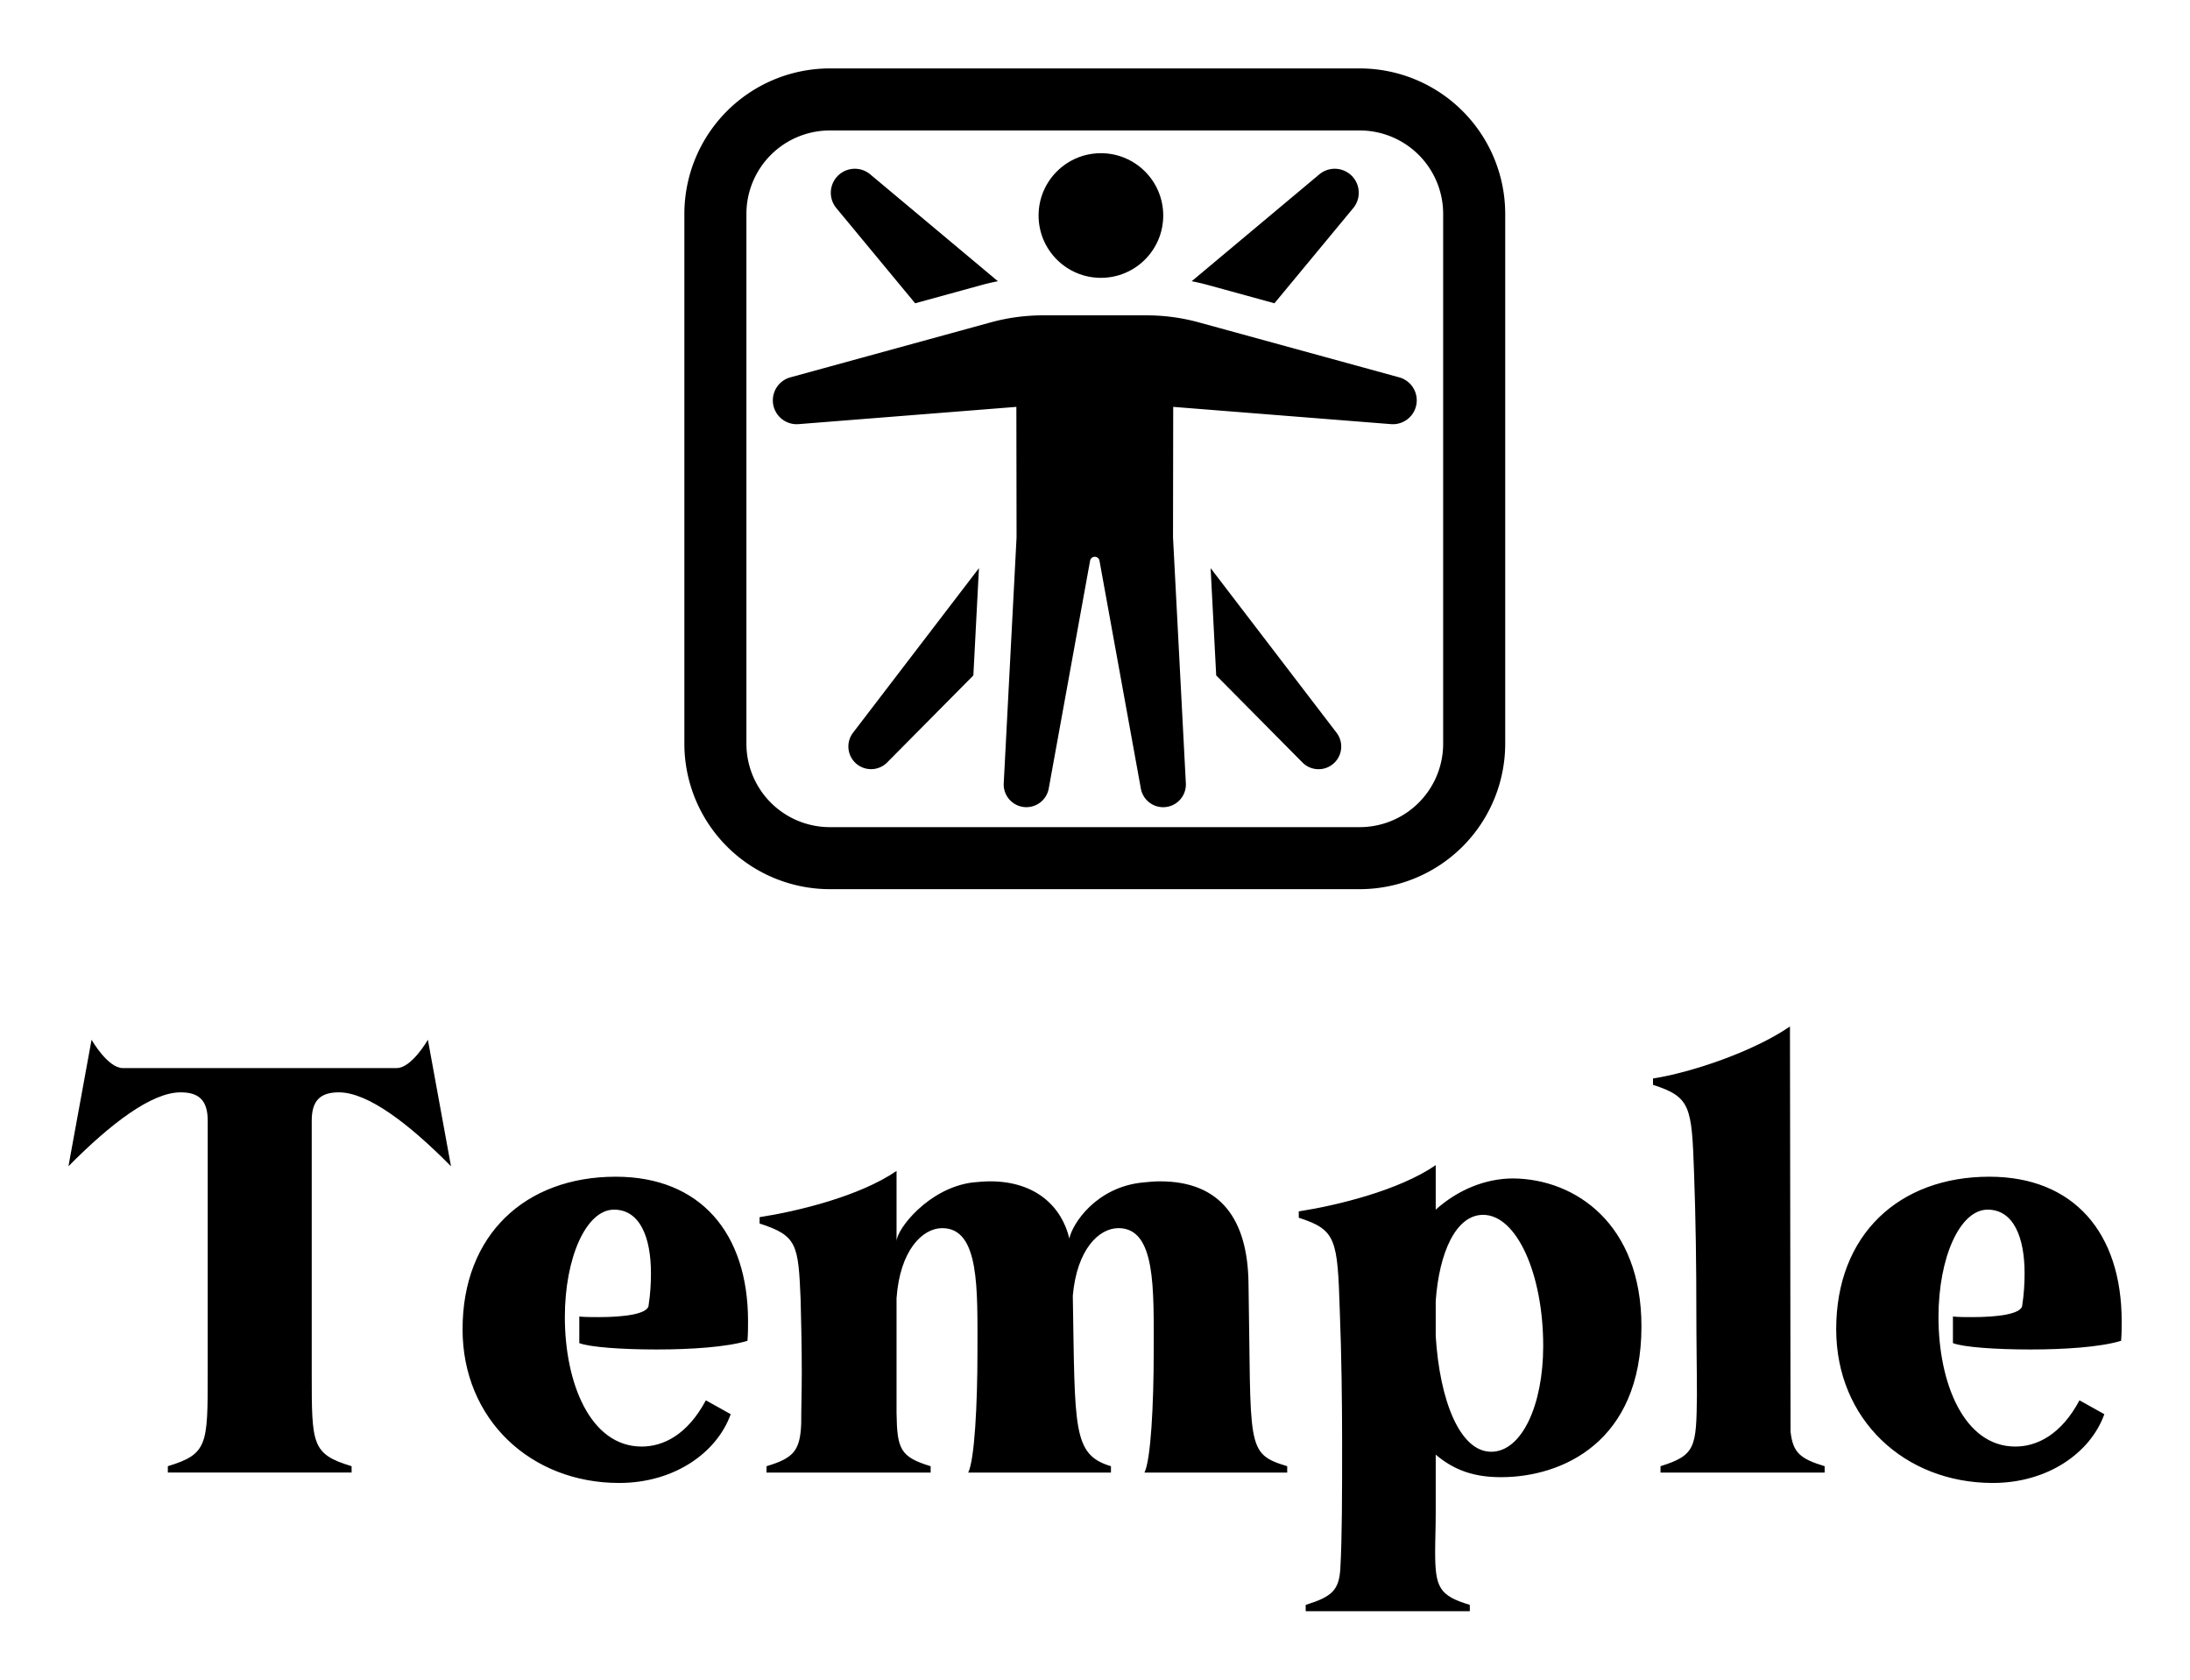 
        <svg xmlns="http://www.w3.org/2000/svg" xmlns:xlink="http://www.w3.org/1999/xlink" version="1.1" width="3200" height="2454.489" viewBox="0 0 3200 2454.489">
			
			<g transform="scale(10) translate(10, 10)">
				<defs id="SvgjsDefs1122"/><g id="SvgjsG1123" featureKey="symbolFeature-0" transform="matrix(0.972,0,0,0.972,87.761,-2.239)" fill="#000"><circle xmlns="http://www.w3.org/2000/svg" cx="64.92" cy="24.417" r="9.369"/><path xmlns="http://www.w3.org/2000/svg" d="M109.759,48.746l-30.1-8.259a29.795,29.795,0,0,0-7.884-1.062H56.225a29.794,29.794,0,0,0-7.884,1.062l-30.1,8.259a3.587,3.587,0,0,0,1.233,7.035l32.738-2.595.029,19.619-1.929,36.973A3.412,3.412,0,0,0,53.719,113.367h0a3.412,3.412,0,0,0,3.357-2.802l6.218-34.249a.717.717,0,0,1,1.412,0l6.218,34.249a3.412,3.412,0,0,0,6.765-.787l-1.929-36.973.029-19.619,32.738,2.595a3.587,3.587,0,0,0,1.233-7.035Z"/><path xmlns="http://www.w3.org/2000/svg" d="M36.994,37.611l9.923-2.726c.832-.23,1.672-.423,2.518-.588L30.248,18.232a3.61,3.61,0,0,0-5.099,5.07Z"/><path xmlns="http://www.w3.org/2000/svg" d="M91.006,37.611l11.845-14.309a3.61,3.61,0,0,0-5.099-5.07L78.565,34.296c.847.165,1.686.359,2.518.588Z"/><path xmlns="http://www.w3.org/2000/svg" d="M28.441,107.056a3.408,3.408,0,0,0,4.348-.413L45.747,93.561l.839-16.129L27.66,102.173A3.408,3.408,0,0,0,28.441,107.056Z"/><path xmlns="http://www.w3.org/2000/svg" d="M81.413,77.431l.839,16.129,12.958,13.082a3.408,3.408,0,0,0,5.129-4.47Z"/><path xmlns="http://www.w3.org/2000/svg" d="M103.84,2.302H24.16a21.882,21.882,0,0,0-21.857,21.857v79.68a21.882,21.882,0,0,0,21.857,21.857h79.681a21.882,21.882,0,0,0,21.857-21.857V24.16A21.882,21.882,0,0,0,103.84,2.302ZM116.37,103.84a12.544,12.544,0,0,1-12.53,12.53H24.16A12.544,12.544,0,0,1,11.63,103.84V24.16A12.544,12.544,0,0,1,24.16,11.63h79.681A12.544,12.544,0,0,1,116.37,24.16Z"/></g><g id="SvgjsG1124" featureKey="nameFeature-0" transform="matrix(2.111,0,0,2.111,-0.844,120.749)" fill="#000"><path d="M17.24 15.64 l0 17.52 c0 4.92 0 5.56 2.76 6.4 l0 0.44 l-12.72 0 l0 -0.44 c2.76 -0.84 2.76 -1.48 2.76 -6.4 l0 -17.52 c0 -1.48 -0.68 -1.96 -1.88 -1.96 c-2 0 -4.84 2.16 -7.76 5.12 l1.6 -8.76 s1.12 1.96 2.16 1.96 l18.96 0 c1.04 0 2.16 -1.96 2.16 -1.96 l1.6 8.76 c-2.92 -2.96 -5.76 -5.12 -7.76 -5.12 c-1.32 0 -1.88 0.6 -1.88 1.96 z M35.76 29.2 c0.4 0.04 0.88 0.04 1.36 0.04 c1.68 0 3.44 -0.2 3.44 -0.84 c0.12 -0.76 0.16 -1.52 0.16 -2.2 c0 -2.48 -0.76 -4.4 -2.56 -4.4 c-1.92 0 -3.4 3.32 -3.4 7.44 c0 4.56 1.76 8.96 5.32 8.96 c1.48 0 3.16 -0.8 4.44 -3.2 l1.72 0.96 c-0.96 2.68 -3.92 4.76 -7.72 4.76 c-6.12 0 -10.84 -4.4 -10.84 -10.64 c0 -6.56 4.36 -10.56 10.6 -10.56 c5.84 0 9.16 3.88 9.16 10 c0 0.44 0 0.88 -0.04 1.36 c-1.44 0.44 -3.96 0.6 -6.28 0.6 c-2.4 0 -4.64 -0.16 -5.36 -0.44 l0 -1.84 z M82.08 26.8 c0.2 11.44 -0.24 11.88 2.68 12.76 l0 0.44 l-9.88 0 c0.44 -0.88 0.64 -4.72 0.64 -8.36 c0 -4.36 0.16 -8.56 -2.44 -8.56 c-1.36 0 -2.88 1.48 -3.16 4.68 c0.16 9.2 -0.04 11 2.64 11.8 l0 0.44 l-9.88 0 c0.44 -0.88 0.64 -4.72 0.64 -8.36 c0 -4.36 0.16 -8.56 -2.44 -8.56 c-1.36 0 -2.92 1.52 -3.16 4.84 l0 5.2 l0 2.76 c0.04 2.48 0.24 3.04 2.36 3.68 l0 0.44 l-11.36 0 l0 -0.44 c1.88 -0.56 2.32 -1.08 2.4 -2.92 c0 -1.08 0.04 -2.32 0.04 -3.56 c0 -1.76 -0.04 -3.6 -0.08 -5.08 c-0.16 -3.8 -0.24 -4.4 -2.84 -5.24 l0 -0.44 c2.6 -0.4 6.92 -1.44 9.48 -3.2 l0 4.88 c0 -0.84 2.2 -3.68 5.24 -4.08 c0.44 -0.04 0.84 -0.08 1.24 -0.08 c3.16 0 4.96 1.76 5.48 3.96 c0.2 -1 1.84 -3.56 5.08 -3.88 c0.4 -0.04 0.8 -0.08 1.2 -0.08 c4.2 0 6.04 2.64 6.12 6.96 z M98.88 38.56 c2.12 0 3.6 -3.24 3.6 -7.32 c0 -5 -1.84 -9.08 -4.16 -9.08 c-1.88 0 -3.04 2.6 -3.28 5.96 l0 2.44 c0.28 4.48 1.68 8 3.84 8 z M100.4 19.64 c4.32 0.04 8.88 3.16 8.88 10.24 c0 8.04 -5.52 10.44 -9.72 10.44 c-1.8 0 -3.2 -0.44 -4.52 -1.56 l0 3.96 c0 1.12 -0.04 2 -0.04 2.76 c0 2.48 0.28 3.04 2.4 3.68 l0 0.44 l-11.36 0 l0 -0.44 c1.8 -0.56 2.32 -1 2.4 -2.56 c0.12 -2.12 0.12 -5.16 0.12 -8.6 c0 -2.92 -0.04 -6.12 -0.16 -9.2 c-0.16 -4.96 -0.24 -5.6 -2.84 -6.44 l0 -0.44 c2.6 -0.4 6.92 -1.44 9.48 -3.2 l0 3.08 c1.56 -1.4 3.48 -2.16 5.36 -2.16 z M119.6 37.16 c0.16 1.44 0.64 1.88 2.36 2.4 l0 0.44 l-11.36 0 l0 -0.44 c2.44 -0.76 2.48 -1.32 2.52 -4.92 c0 -1.68 -0.04 -3.68 -0.04 -5.84 c0 -3.04 -0.04 -6.36 -0.16 -9.6 c-0.16 -4.56 -0.24 -5.2 -2.84 -6.04 l0 -0.44 c2.6 -0.4 6.92 -1.84 9.48 -3.6 z M130.84 29.2 c0.4 0.04 0.88 0.04 1.36 0.04 c1.68 0 3.44 -0.2 3.44 -0.84 c0.12 -0.76 0.16 -1.52 0.16 -2.2 c0 -2.48 -0.76 -4.4 -2.56 -4.4 c-1.92 0 -3.4 3.32 -3.4 7.44 c0 4.56 1.76 8.96 5.32 8.96 c1.48 0 3.16 -0.8 4.44 -3.2 l1.72 0.96 c-0.96 2.68 -3.92 4.76 -7.72 4.76 c-6.12 0 -10.84 -4.4 -10.84 -10.64 c0 -6.56 4.36 -10.56 10.6 -10.56 c5.84 0 9.16 3.88 9.16 10 c0 0.44 0 0.88 -0.04 1.36 c-1.44 0.44 -3.96 0.6 -6.28 0.6 c-2.4 0 -4.64 -0.16 -5.36 -0.44 l0 -1.84 z"/></g>
			</g>
		</svg>
	